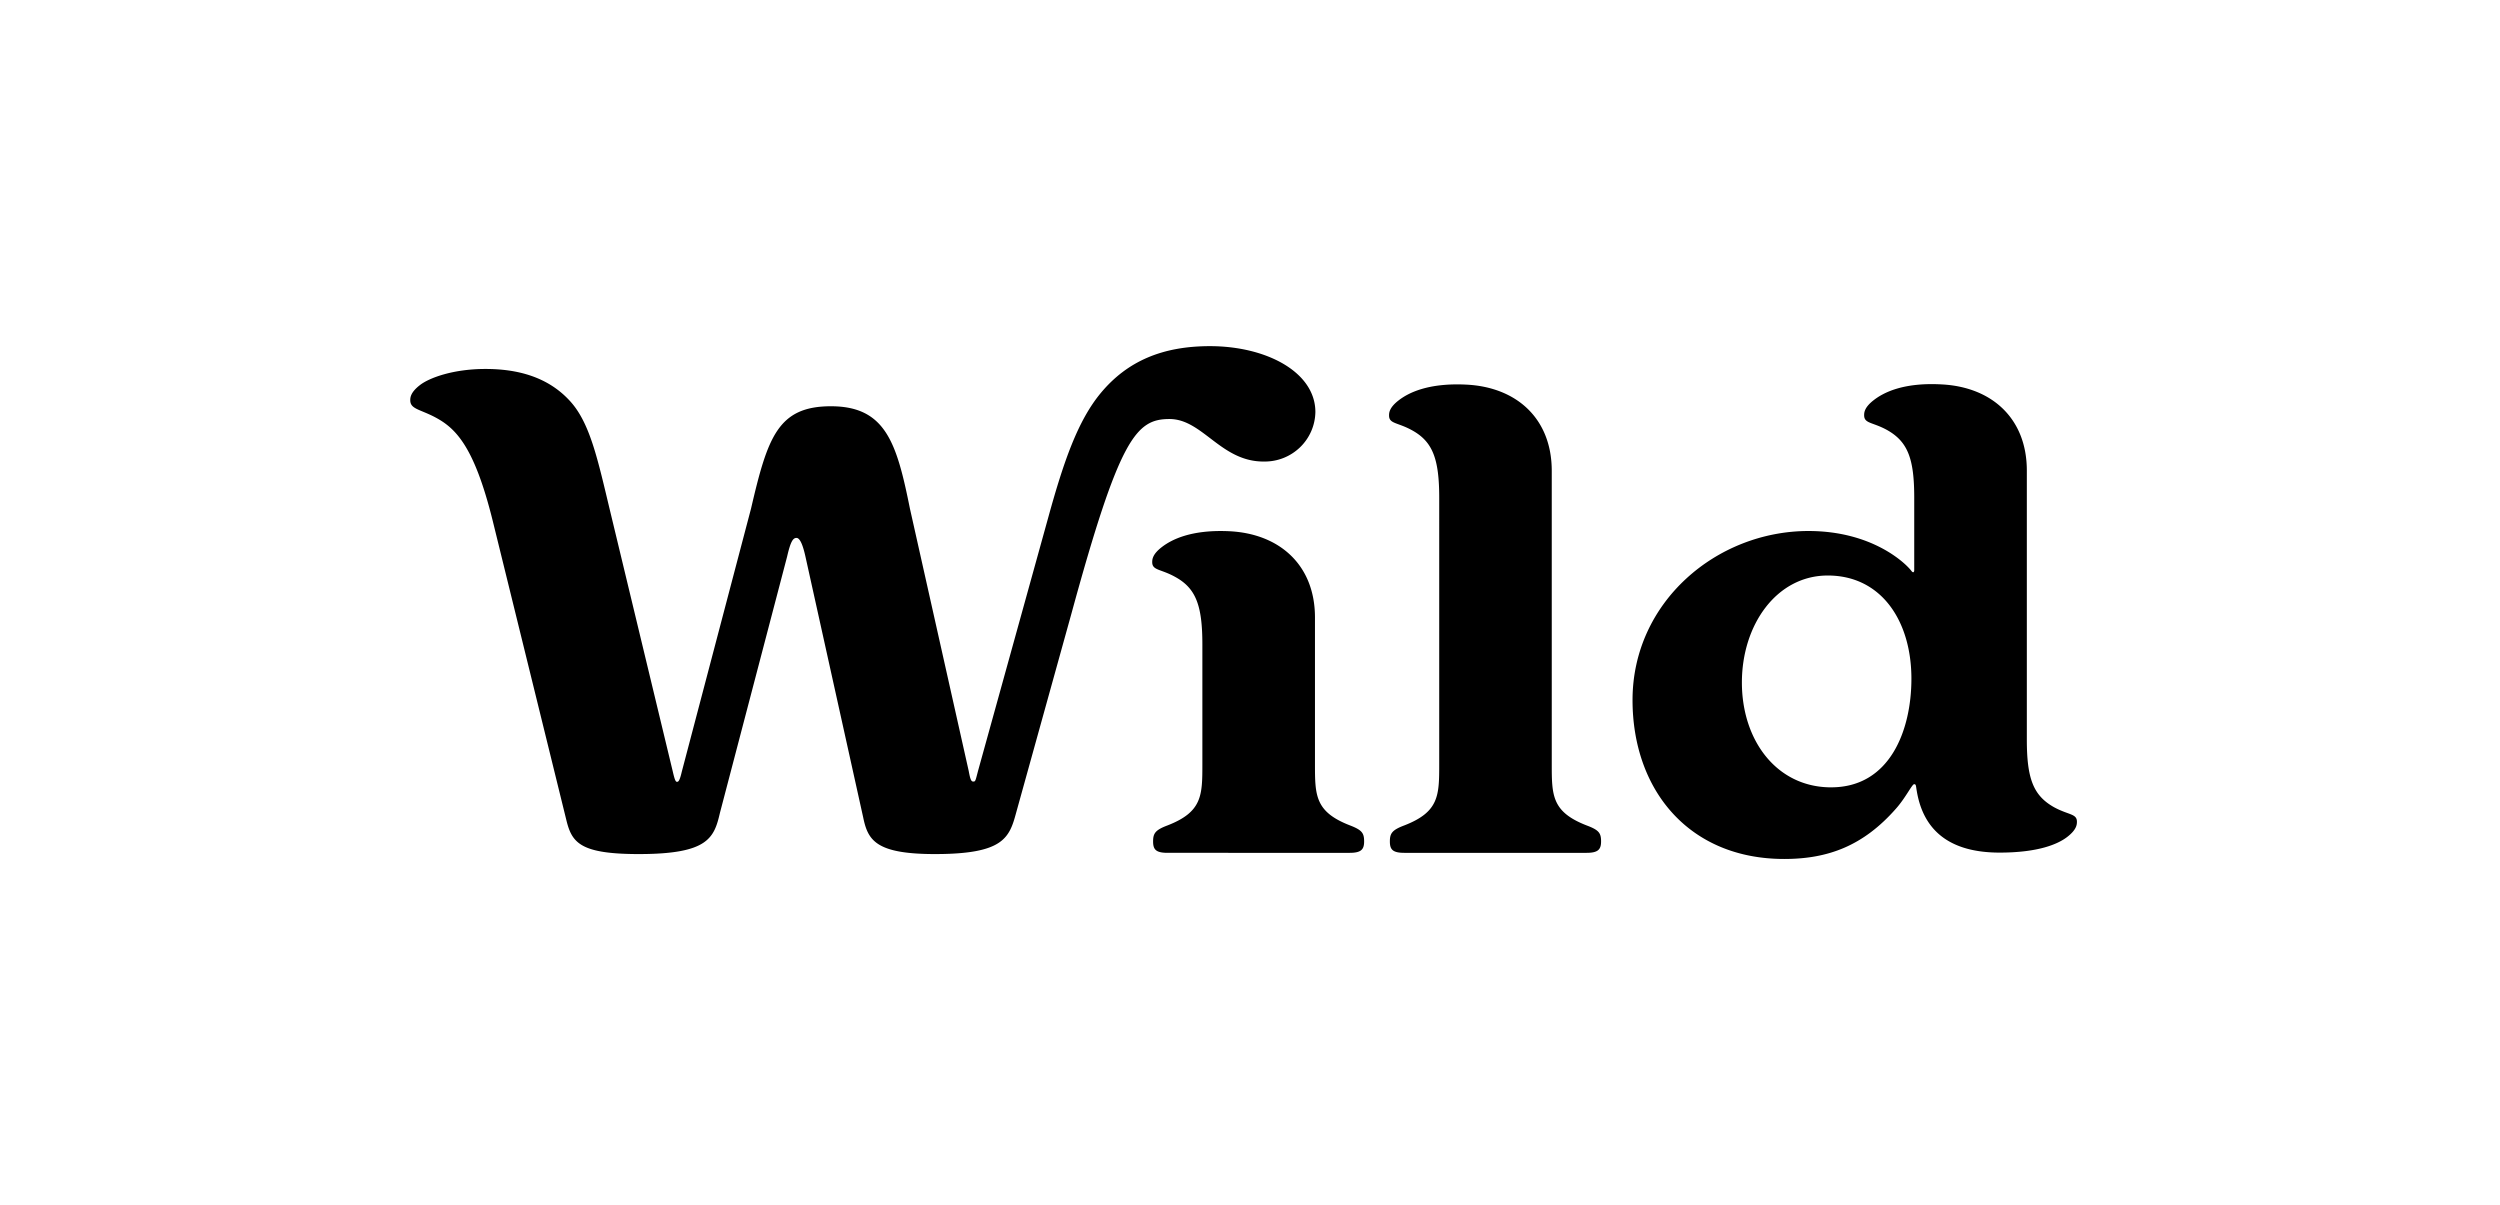 <svg xmlns="http://www.w3.org/2000/svg" width="195" height="94" fill="none"><g clip-path="url(#a)"><path fill="#000" d="M160.216 62.963c-1.624-.912-2.123-2.24-2.123-5.273V36.707c0-4.055-2.715-6.528-6.66-6.724-3.017-.164-4.54.657-5.269 1.218-.729.561-.761.958-.761 1.186 0 .662.66.53 1.788 1.154 1.624.913 2.119 2.244 2.119 5.273v5.67c0 .1-.064.265-.229.037-.459-.598-3.05-3.102-8.022-3.102-7.159 0-13.721 5.538-13.721 13.187 0 6.989 4.375 12.394 11.832 12.394 3.412 0 6.164-1.022 8.714-3.923.761-.858 1.256-1.911 1.421-1.911.166 0 .133.164.202.524.431 2.605 2.055 4.813 6.462 4.813 3.013 0 4.54-.657 5.27-1.218.729-.561.761-.958.761-1.186.005-.643-.66-.52-1.784-1.136zm-17.386-1.55c-4.243 0-6.962-3.65-6.962-8.175s2.72-8.348 6.696-8.348c4.173 0 6.526 3.535 6.526 8.051 0 3.992-1.656 8.471-6.26 8.471v.001zm-17.946 4.219c0 .625-.234.889-1.128.889h-14.217c-.918 0-1.129-.264-1.129-.89 0-.624.166-.889 1.129-1.25 2.72-1.058 2.72-2.34 2.72-4.812V38.833c0-3.03-.5-4.384-2.124-5.274-1.128-.624-1.789-.492-1.789-1.154 0-.228.032-.625.761-1.186.73-.56 2.252-1.368 5.27-1.218 3.944.197 6.66 2.669 6.66 6.724V59.57c0 2.473 0 3.754 2.719 4.813.963.36 1.128.593 1.128 1.25v-.001zm-18.482 0c0 .625-.23.889-1.124.889H91.07c-.917 0-1.128-.264-1.128-.89 0-.624.165-.889 1.128-1.25 2.715-1.058 2.715-2.34 2.715-4.812v-9.296c0-3.034-.495-4.384-2.119-5.273-1.128-.63-1.793-.497-1.793-1.154 0-.233.037-.63.766-1.186.73-.557 2.252-1.369 5.27-1.223 3.939.2 6.659 2.673 6.659 6.724v11.404c0 2.472 0 3.754 2.72 4.812.949.365 1.114.598 1.114 1.255zm-15.18-32.948c-2.615 0-3.908 1.482-7.655 15.194l-4.306 15.51c-.532 1.974-.996 3.229-6.33 3.229-4.64 0-5.237-1.086-5.604-2.87l-4.503-20.34c-.202-.912-.431-1.45-.697-1.45-.266 0-.459.265-.73 1.45l-5.237 19.98c-.459 1.975-.917 3.23-6.329 3.23-4.641 0-5.237-.912-5.668-2.705l-5.733-23.3c-1.49-6.003-2.981-7.299-4.637-8.143C32.665 31.91 32 31.876 32 31.215c0-.228.037-.625.766-1.186.73-.561 2.582-1.25 5.104-1.25 2.523 0 4.843.63 6.531 2.44 1.624 1.716 2.22 4.617 3.21 8.736l4.87 20.24c.166.724.235.788.331.788.096 0 .202-.063.367-.789l5.402-20.527c1.29-5.537 2.087-7.978 6.229-7.978 4.274 0 5.136 2.87 6.163 7.978L75.56 60.14c.128.69.197.822.362.822.165 0 .165-.064.362-.822l5.504-19.865c1.192-4.32 2.293-7.48 4.077-9.625C87.95 28.145 90.703 27 94.38 27c4.377 0 8.22 2.012 8.22 5.14a3.915 3.915 0 0 1-1.19 2.743A3.96 3.96 0 0 1 98.623 36c-3.39.046-4.802-3.316-7.403-3.316h.002z"/></g><defs><clipPath id="a"><path fill="#fff" d="M32 27h130v40H32z"/></clipPath></defs></svg>